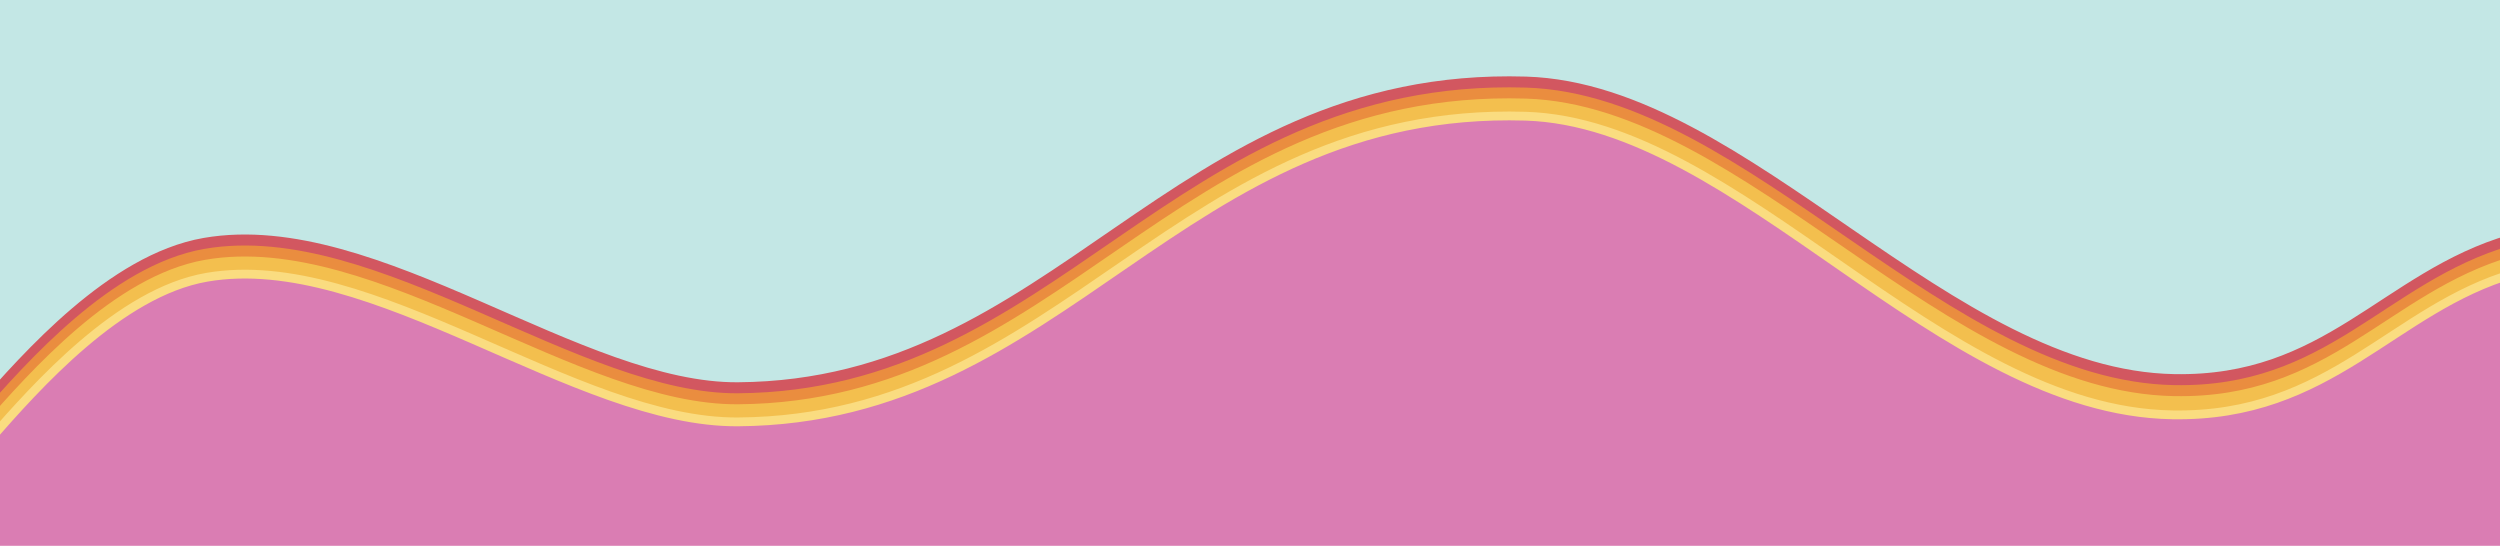 <?xml version="1.0" encoding="UTF-8"?>
<svg xmlns="http://www.w3.org/2000/svg" viewBox="0 0 1136 248" preserveAspectRatio="none">
  <!-- Bottom fill (visit pink) -->
  <path fill="#DA7DB3" d="M-4.7,189.8c21.4-24.4,59-66.9,98.6-73.8,75-13,167.4,66.3,241.5,65.7,148.8-1.1,200.5-143.6,357.8-138.9,97.1,3,188.7,133.3,294.7,135.2,72.3,1.3,99.4-47.8,154.8-63.7 L1142,114.3 L1142,248 L-4.7,248 Z"/>
  <!-- Top fill (artists teal) -->
  <path fill="#C3E7E5" d="M-4.7,189.8c21.4-24.4,59-66.9,98.6-73.8,75-13,167.4,66.3,241.5,65.7,148.8-1.1,200.5-143.6,357.8-138.9,97.1,3,188.7,133.3,294.7,135.2,72.3,1.3,99.4-47.8,154.8-63.7 L1142,114.3 L1142,0 L-4.7,0 Z"/>
  <!-- Curve strokes -->
  <path fill="none" stroke="#d25760" stroke-width="16" stroke-miterlimit="10" d="M-4.7,189.8c21.4-24.4,59-66.9,98.6-73.8,75-13,167.4,66.3,241.5,65.7,148.8-1.1,200.5-143.6,357.8-138.9,97.1,3,188.7,133.3,294.7,135.2,72.3,1.3,99.4-47.8,154.8-63.7"/>
  <path fill="none" stroke="#ea8d3f" stroke-width="12" stroke-miterlimit="10" d="M-4.7,192.8c21.4-24.4,59-66.9,98.6-73.8,75-13,167.4,66.3,241.5,65.7,148.8-1.1,200.5-143.6,357.8-138.9,97.1,3,188.7,133.3,294.7,135.2,72.3,1.3,99.4-47.8,154.8-63.7"/>
  <path fill="none" stroke="#f3bf4e" stroke-width="8" stroke-miterlimit="10" d="M-4.7,195.8c21.4-24.4,59-66.9,98.6-73.8,75-13,167.4,66.3,241.5,65.7,148.8-1.1,200.5-143.6,357.8-138.9,97.1,3,188.7,133.3,294.7,135.2,72.3,1.3,99.4-47.8,154.8-63.7"/>
  <path fill="none" stroke="#fadc80" stroke-width="4" stroke-miterlimit="10" d="M-4.7,199.8c21.4-24.4,59-66.9,98.6-73.8,75-13,167.4,66.3,241.5,65.7,148.8-1.1,200.5-143.6,357.8-138.9,97.1,3,187.8,133.9,293.8,135.7,72.3,1.3,100.3-48.4,155.7-64.3"/>
</svg>

